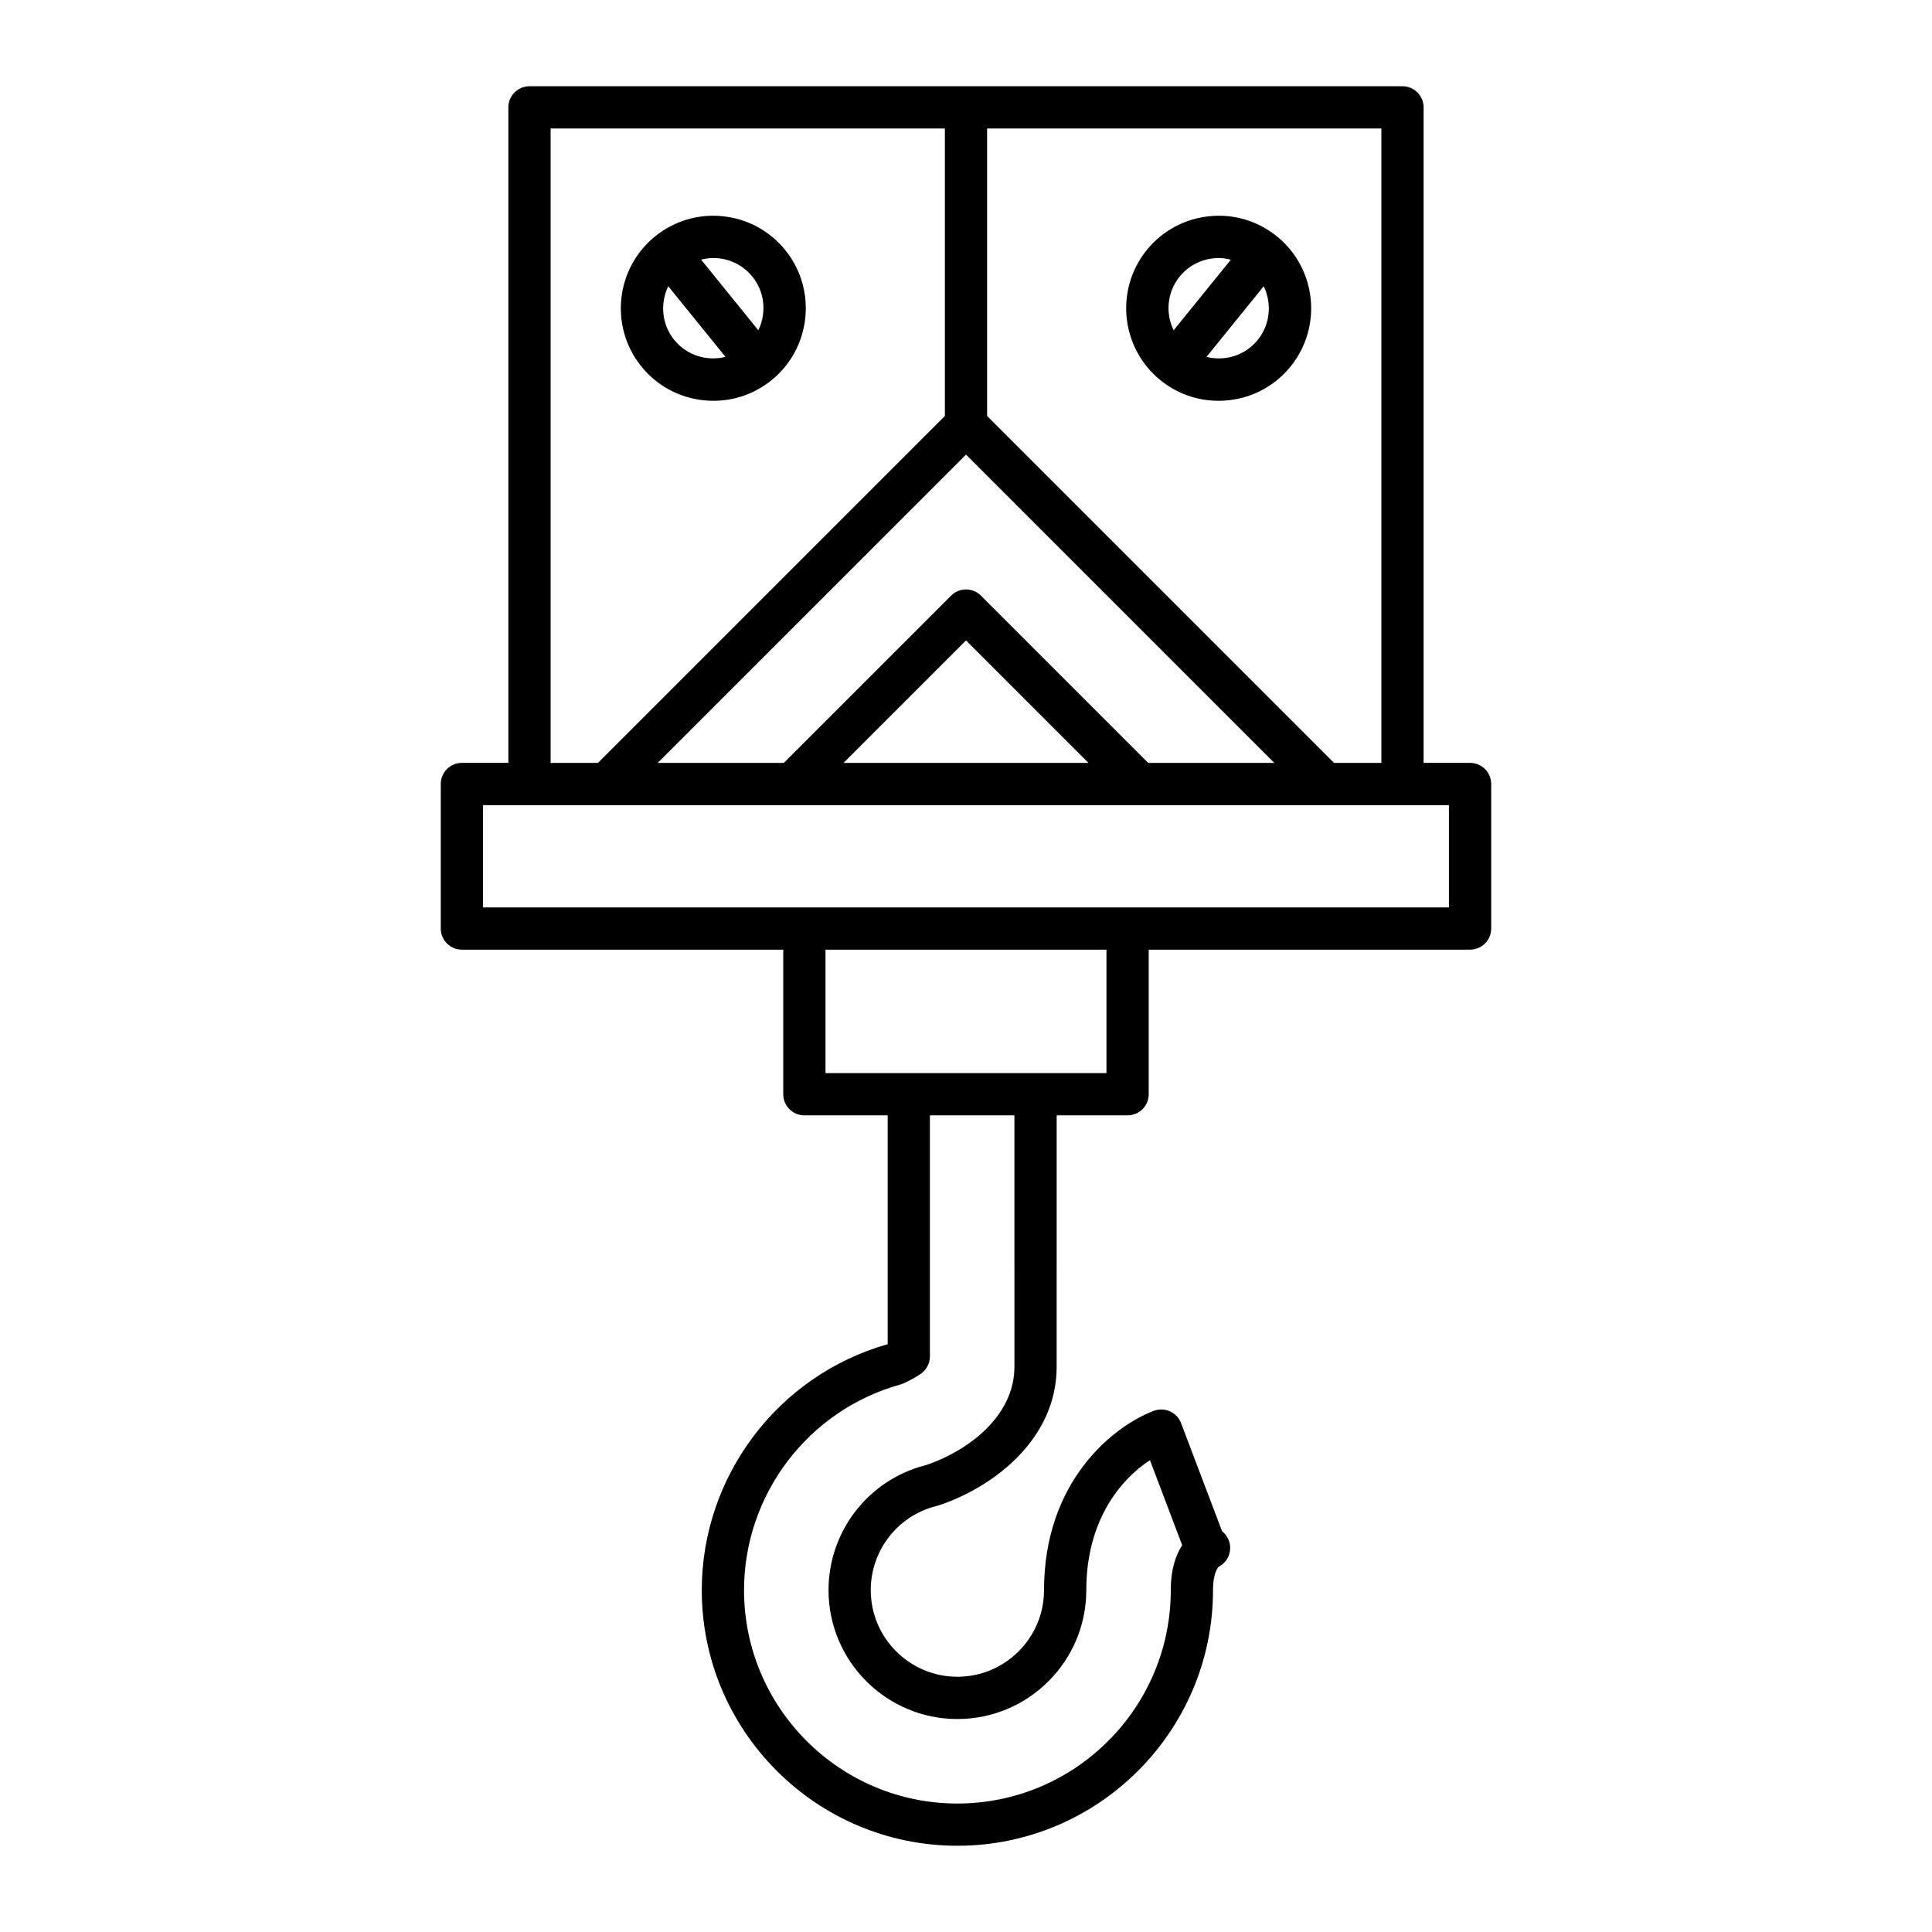 <?xml version="1.0" encoding="UTF-8"?>
<!-- Uploaded to: ICON Repo, www.svgrepo.com, Generator: ICON Repo Mixer Tools -->
<svg fill="#000000" width="800px" height="800px" version="1.1" viewBox="144 144 512 512" xmlns="http://www.w3.org/2000/svg">
 <g>
  <path d="m515.67 166.86h-231.35c-3.094 0-5.598 2.504-5.598 5.598v173.71h-12.312c-3.094 0-5.598 2.504-5.598 5.598v38.301c0 3.094 2.504 5.598 5.598 5.598h85.16v38.316c0 3.094 2.504 5.598 5.598 5.598h22.074v60.633c-0.023 0.012-0.051 0.023-0.07 0.031-28.984 8.234-49.195 34.969-49.195 65.156 0 37.355 30.391 67.742 67.742 67.742 37.355 0 67.742-30.391 67.742-67.742 0-4.992 1.559-6.223 1.535-6.223 0.004 0 0.004-0.004 0.012-0.004 2.738-1.434 3.793-4.812 2.367-7.551-0.383-0.727-0.902-1.34-1.508-1.816l-10.875-28.668c-1.094-2.891-4.32-4.328-7.215-3.254-10.809 4.094-29.098 18.707-29.098 47.512 0 12.66-10.301 22.961-22.961 22.961s-22.961-10.301-22.961-22.961c0-10.441 7.043-19.578 17.102-22.207 0.605-0.152 1.191-0.34 1.793-0.547 14.012-4.93 30.371-17.434 30.371-36.445l0.004-66.617h18.793c3.094 0 5.598-2.504 5.598-5.598v-38.316h85.16c3.094 0 5.598-2.504 5.598-5.598v-38.301c0-3.094-2.504-5.598-5.598-5.598h-12.312v-173.71c0-3.094-2.5-5.598-5.598-5.598zm-110.07 11.195h104.48v168.12h-12.547l-91.934-91.934zm76.102 168.12h-33.418l-44.324-44.324c-2.188-2.188-5.731-2.188-7.914 0l-44.328 44.324h-33.418l81.703-81.699zm-49.25 0h-64.902l32.453-32.449zm-142.53-168.12h104.48v76.184l-91.934 91.934h-12.547zm122.91 328.15c0 13.16-12.332 22.168-22.883 25.879-0.285 0.105-0.574 0.191-0.891 0.273-15.008 3.926-25.492 17.512-25.492 33.047 0 18.832 15.324 34.156 34.156 34.156 18.832 0 34.156-15.324 34.156-34.156 0-18.473 9.102-29.367 16.871-34.445l8.543 22.535c-1.652 2.516-3.023 6.293-3.023 11.91 0 31.184-25.367 56.547-56.547 56.547-31.184 0-56.547-25.367-56.547-56.547 0-25.305 17.012-47.707 41.371-54.477 0.223-0.066 0.441-0.141 0.652-0.227 1.602-0.668 3.461-1.684 4.848-2.656 1.496-1.051 2.391-2.762 2.391-4.586v-63.875h22.391zm24.391-77.816h-74.457v-32.719h74.457zm90.758-71.02v27.105h-255.97v-27.105z"/>
  <path d="m482.4 206.64c-5.094-4.117-11.48-6.019-17.992-5.328-6.516 0.68-12.375 3.859-16.5 8.945-8.512 10.508-6.887 25.984 3.613 34.496 4.41 3.57 9.797 5.465 15.395 5.465 0.859 0 1.727-0.043 2.598-0.137 6.516-0.68 12.375-3.859 16.5-8.945 8.508-10.508 6.891-25.977-3.613-34.496zm-25.785 10.668c2.625-3.246 6.477-4.93 10.359-4.93 1.082 0 2.156 0.176 3.215 0.441l-15.164 18.715c-2.195-4.516-1.777-10.078 1.59-14.227zm20.695 16.777c-3.356 4.152-8.711 5.711-13.578 4.496l15.164-18.719c2.195 4.512 1.777 10.074-1.586 14.223z"/>
  <path d="m330.48 250.08c0.871 0.094 1.734 0.137 2.598 0.137 5.598 0 10.984-1.898 15.395-5.465 10.5-8.512 12.125-23.988 3.613-34.496-4.121-5.086-9.98-8.266-16.5-8.945-6.473-0.688-12.867 1.203-17.953 5.309-0.012 0.008-0.027 0.012-0.039 0.02s-0.016 0.023-0.023 0.031c-10.477 8.516-12.086 23.965-3.59 34.465 4.121 5.086 9.98 8.266 16.5 8.945zm2.539-37.707c3.883 0 7.734 1.684 10.359 4.93 3.367 4.148 3.785 9.711 1.586 14.223l-15.16-18.715c1.062-0.258 2.137-0.438 3.215-0.438zm-11.922 7.488 15.164 18.715c-4.867 1.211-10.223-0.344-13.578-4.496-3.363-4.144-3.781-9.707-1.586-14.219z"/>
 </g>
</svg>